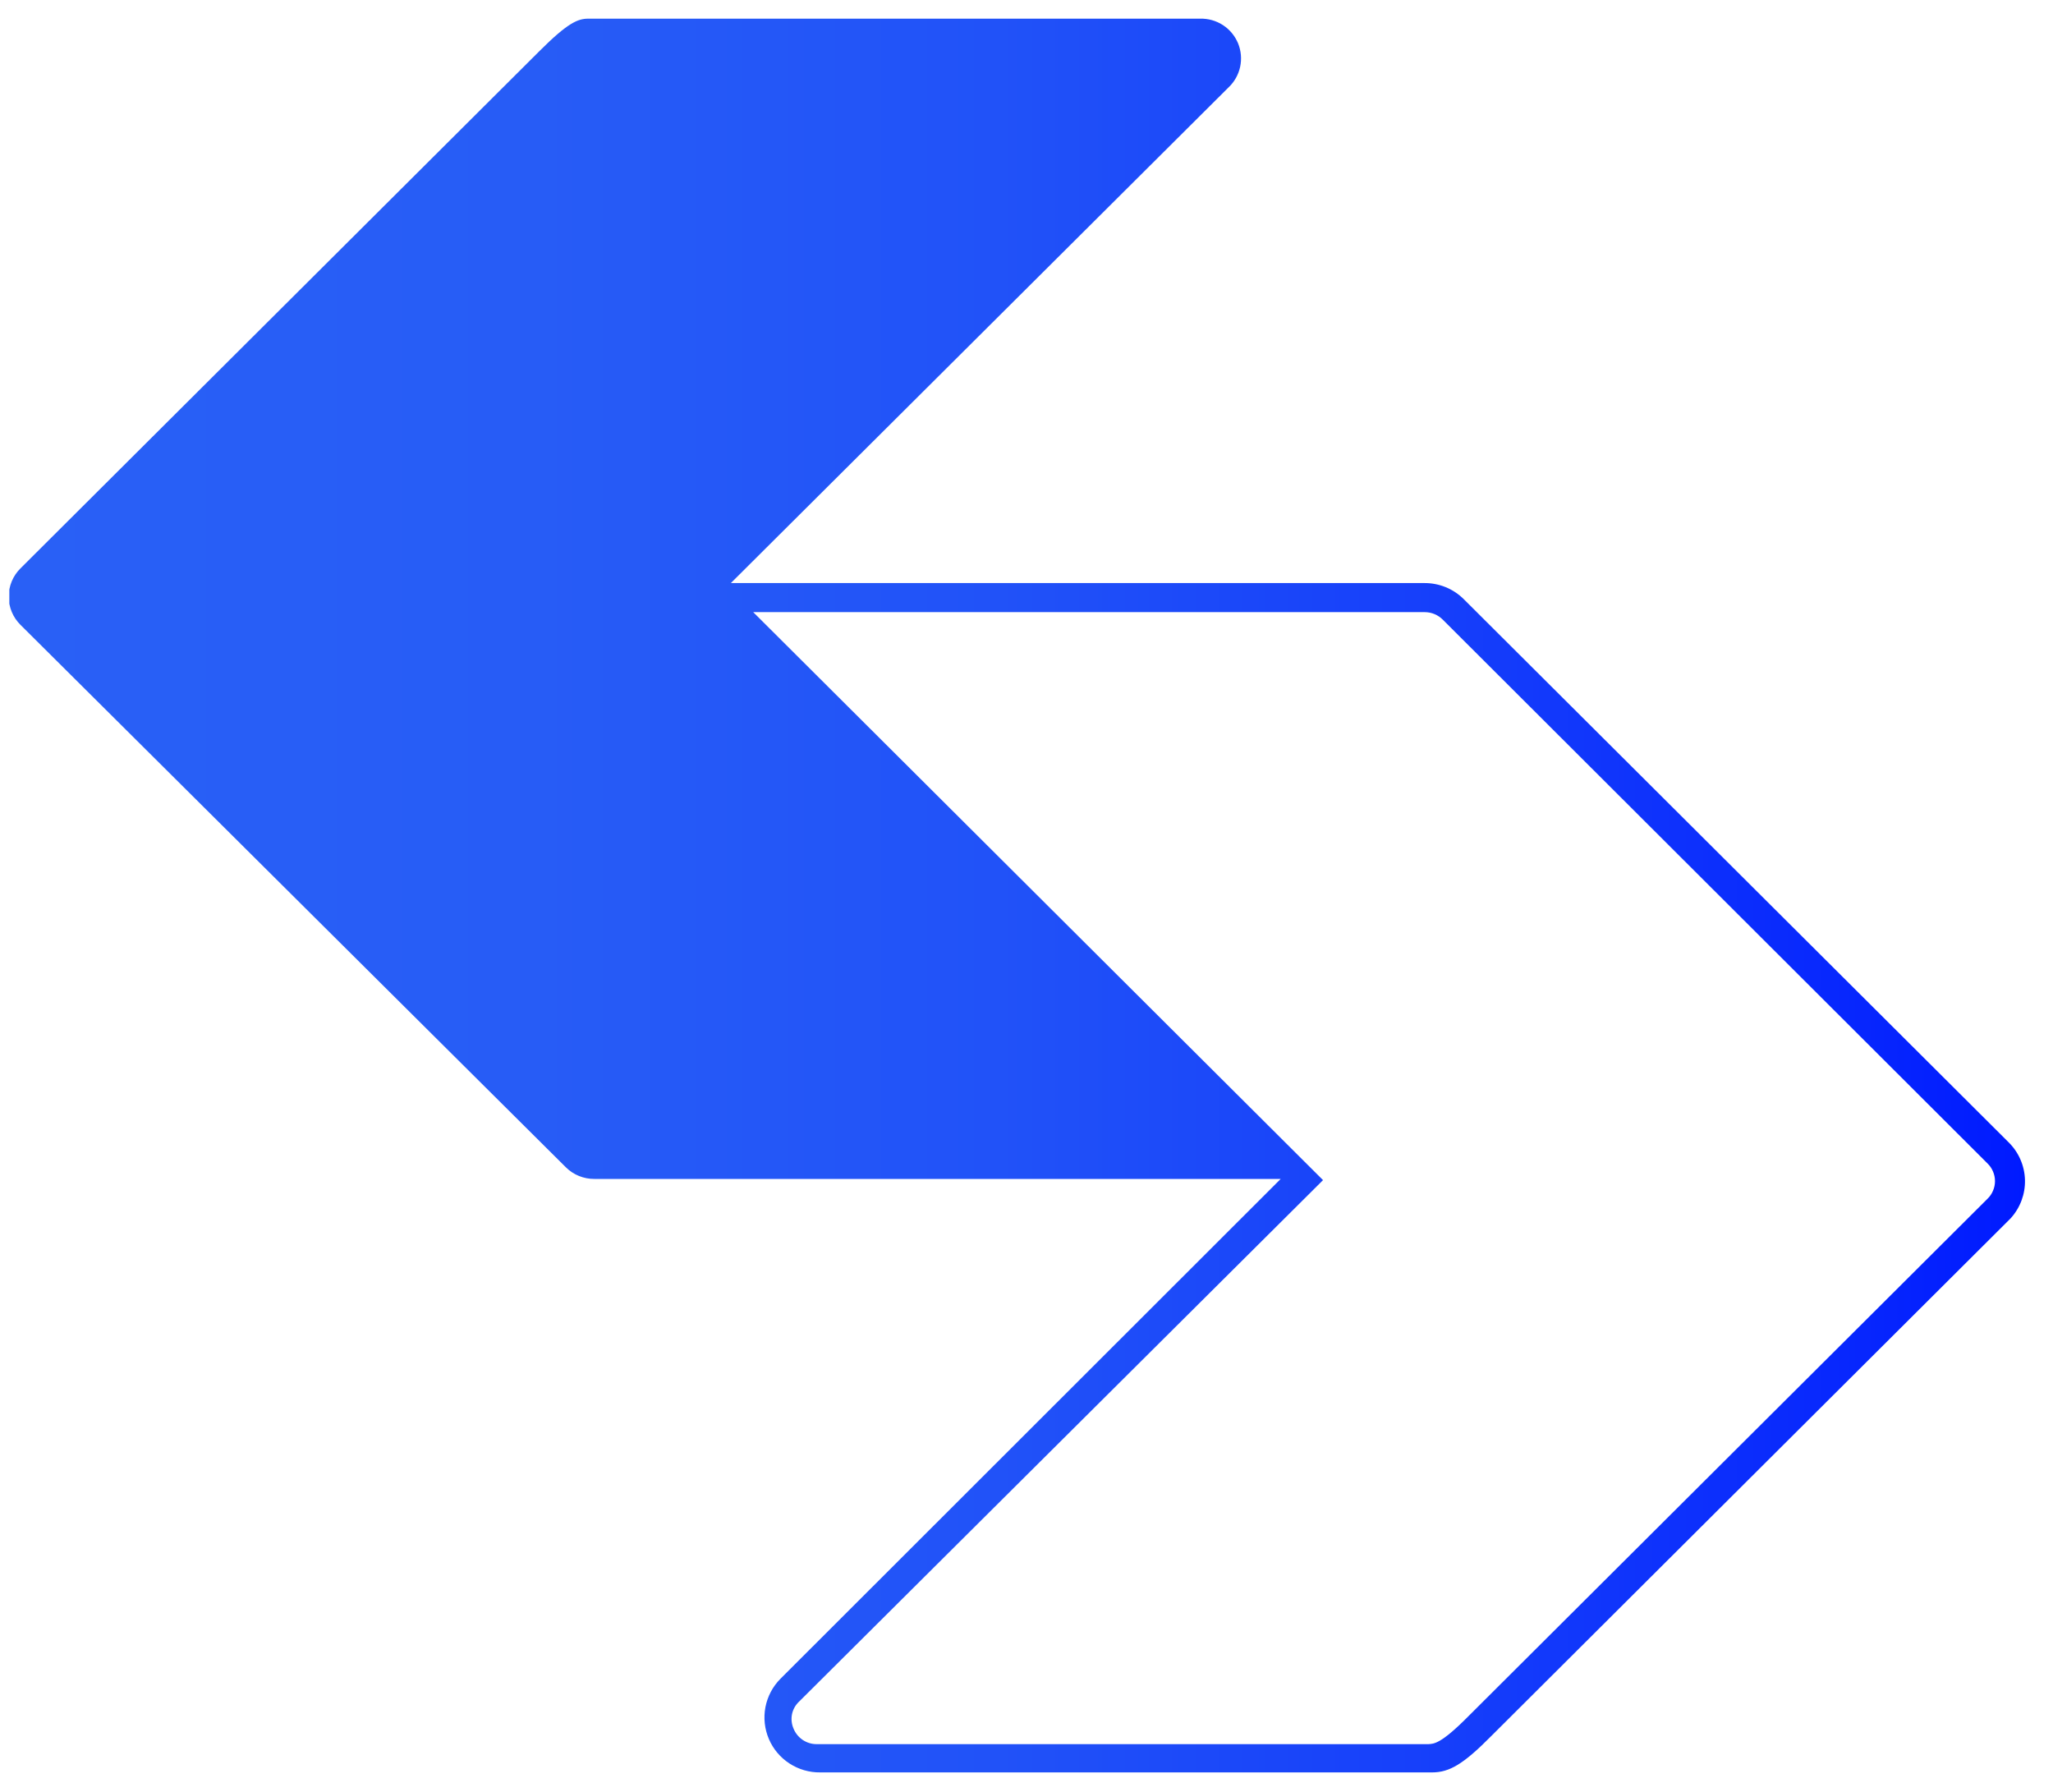 <svg width="55" height="48" viewBox="0 0 55 48" fill="none" xmlns="http://www.w3.org/2000/svg">
<g clip-path="url(#clip0_556_210)">
<path d="M53.811 30.6L39.22 16.056C39.081 15.916 38.914 15.804 38.73 15.729C38.546 15.654 38.349 15.617 38.15 15.619H19.58L32.909 2.345C33.067 2.197 33.177 2.004 33.223 1.793C33.269 1.582 33.25 1.361 33.168 1.161C33.085 0.961 32.944 0.79 32.762 0.672C32.58 0.554 32.366 0.494 32.149 0.5H15.761C15.483 0.5 15.215 0.607 14.456 1.364L0.549 15.225C0.449 15.324 0.369 15.442 0.315 15.572C0.261 15.702 0.233 15.841 0.233 15.982C0.233 16.123 0.261 16.262 0.315 16.392C0.369 16.522 0.449 16.64 0.549 16.739L15.162 31.272C15.262 31.371 15.38 31.449 15.511 31.502C15.641 31.555 15.781 31.582 15.921 31.581H34.31L20.906 44.973C20.7 45.181 20.561 45.445 20.506 45.731C20.451 46.018 20.483 46.315 20.598 46.584C20.712 46.852 20.905 47.081 21.15 47.24C21.396 47.4 21.683 47.483 21.976 47.479H38.364C38.835 47.479 39.209 47.255 39.958 46.498L53.865 32.637C54.121 32.356 54.259 31.987 54.249 31.608C54.239 31.228 54.082 30.867 53.811 30.6ZM53.244 32.114L39.338 45.975C38.589 46.732 38.407 46.711 38.268 46.722H21.88C21.746 46.723 21.616 46.683 21.505 46.609C21.395 46.535 21.309 46.429 21.259 46.306C21.206 46.184 21.192 46.049 21.218 45.919C21.245 45.79 21.312 45.671 21.409 45.581L35.444 31.613L20.179 16.398H38.172C38.353 16.399 38.526 16.472 38.653 16.6L53.244 31.165C53.308 31.227 53.359 31.3 53.393 31.382C53.428 31.464 53.446 31.551 53.446 31.64C53.446 31.728 53.428 31.816 53.393 31.897C53.359 31.979 53.308 32.053 53.244 32.114Z" fill="url(#paint0_linear_556_210)"/>
</g>
<defs>
<linearGradient id="paint0_linear_556_210" x1="0.25" y1="24" x2="54.25" y2="24" gradientUnits="userSpaceOnUse">
<stop stop-color="#2960F6"/>
<stop offset="0.26" stop-color="#275CF6"/>
<stop offset="0.49" stop-color="#2152F8"/>
<stop offset="0.71" stop-color="#163FFA"/>
<stop offset="0.92" stop-color="#0726FD"/>
<stop offset="1" stop-color="#001AFF"/>
</linearGradient>
<clipPath id="clip0_556_210">
<rect width="54" height="47" fill="white" transform="translate(0.25 0.5)"/>
</clipPath>
</defs>
</svg>
